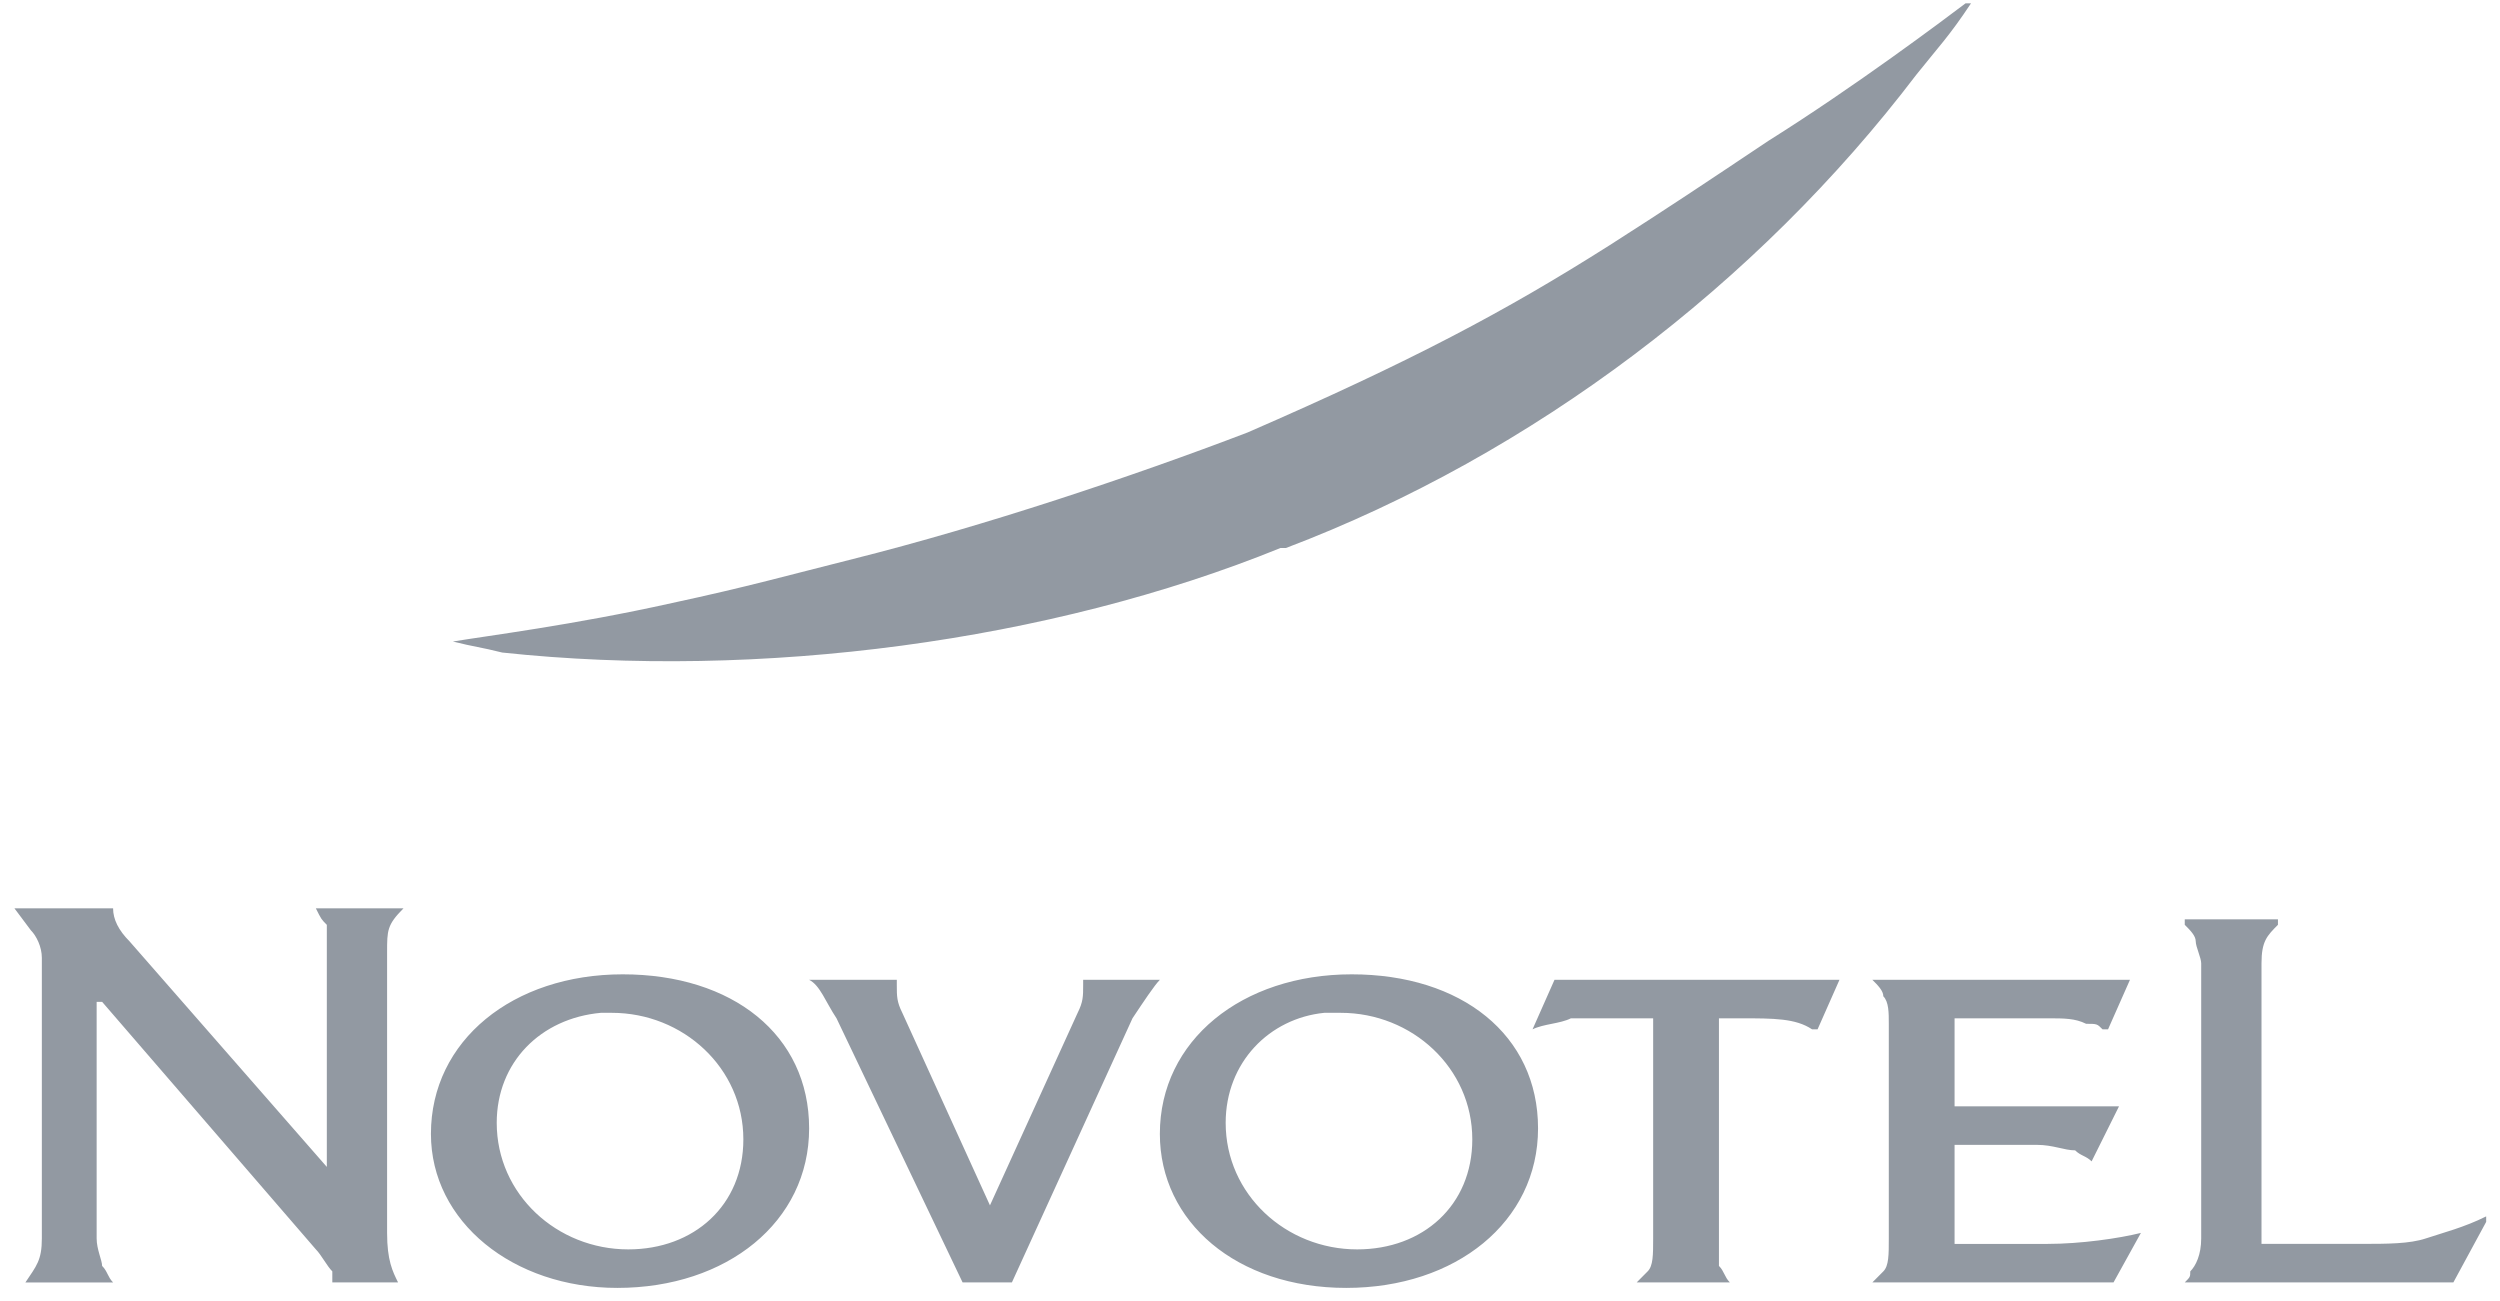 
<svg width="123px" height="64px" viewBox="0 0 123 64" version="1.1" xmlns="http://www.w3.org/2000/svg" xmlns:xlink="http://www.w3.org/1999/xlink">
    <!-- Generator: Sketch 43.1 (39012) - http://www.bohemiancoding.com/sketch -->
    <desc>Created with Sketch.</desc>
    <defs></defs>
    <g id="Web" stroke="none" stroke-width="1" fill="none" fill-rule="evenodd">
        <g id="Welcome-homepage-v4" transform="translate(-333, -5410)" fill="#9299A2">
            <g id="Hotels-we-work-with" transform="translate(0, 5228)">
                <g id="logo-novotel" transform="translate(333, 182)">
                    <path d="M5.024,49.29 L15.541,61.47 C15.81,61.741 16.081,62.282 16.35,62.552 L16.35,63.095 L19.585,63.095 C19.315,62.552 19.045,62.012 19.045,60.659 L19.045,46.853 C19.045,45.772 19.045,45.501 19.853,44.69 L15.54,44.69 C15.809,45.23 15.809,45.23 16.08,45.502 L16.08,57.412 L6.373,46.314 C5.834,45.773 5.564,45.231 5.564,44.69 L0.71,44.69 L1.52,45.773 C1.79,46.043 2.059,46.584 2.059,47.127 L2.059,60.93 C2.059,62.013 1.79,62.284 1.25,63.096 L5.564,63.096 C5.295,62.824 5.295,62.553 5.024,62.283 C5.024,62.013 4.755,61.471 4.755,60.93 L4.755,49.291 L5.024,49.291 L5.024,49.29 L5.024,49.29 Z M44.123,48.207 L39.809,48.207 C40.348,48.476 40.617,49.29 41.157,50.101 L47.359,63.094 L49.786,63.094 L55.718,50.101 C56.258,49.29 56.796,48.476 57.066,48.207 L53.291,48.207 L53.291,48.476 C53.291,49.018 53.291,49.29 53.021,49.83 L48.706,59.304 L44.393,49.83 C44.123,49.289 44.123,49.018 44.123,48.476 L44.123,48.207 L44.123,48.207 Z M84.573,50.101 L85.649,50.101 C87.267,50.101 88.347,50.101 89.155,50.644 L89.424,50.644 L90.502,48.207 L76.481,48.207 L75.401,50.644 C75.941,50.372 76.75,50.372 77.289,50.101 L81.335,50.101 L81.335,60.929 C81.335,61.741 81.335,62.282 81.064,62.552 L80.525,63.095 L85.109,63.095 C84.84,62.823 84.84,62.552 84.572,62.282 L84.572,50.101 L84.573,50.101 L84.573,50.101 Z M96.165,56.327 L100.209,56.327 C101.019,56.327 101.558,56.597 102.097,56.597 C102.366,56.868 102.638,56.868 102.907,57.14 L104.255,54.432 L96.165,54.432 L96.165,50.101 L100.749,50.101 C101.557,50.101 102.097,50.101 102.637,50.371 C103.176,50.371 103.176,50.371 103.445,50.643 L103.716,50.643 L104.794,48.207 L92.12,48.207 C92.39,48.475 92.66,48.747 92.66,49.018 C92.929,49.289 92.929,49.83 92.929,50.371 L92.929,60.929 C92.929,61.741 92.929,62.282 92.66,62.552 L92.12,63.095 L103.985,63.095 L105.333,60.659 C104.254,60.929 102.366,61.2 100.749,61.2 L96.165,61.2 L96.165,56.327 Z M122.32,60.116 L122.32,59.846 C121.243,60.387 120.165,60.659 119.357,60.929 C118.546,61.199 117.469,61.199 116.119,61.199 L111.266,61.199 L111.266,47.395 C111.266,46.312 111.535,46.041 112.075,45.501 L112.075,45.23 L107.49,45.23 L107.49,45.501 C107.761,45.771 108.03,46.042 108.03,46.312 C108.03,46.582 108.299,47.125 108.299,47.395 L108.299,60.929 C108.299,61.741 108.03,62.282 107.761,62.552 C107.761,62.822 107.761,62.822 107.49,63.095 L120.705,63.095 L122.32,60.116 L122.32,60.116 Z M39.809,55.515 C39.809,60.116 35.764,63.365 30.371,63.365 C25.247,63.365 21.202,60.116 21.202,55.787 C21.202,51.184 25.247,47.937 30.639,47.937 C36.034,47.937 39.809,50.914 39.809,55.515 Z M24.439,55.245 C24.439,58.764 27.405,61.47 30.911,61.47 C34.146,61.47 36.573,59.304 36.573,56.057 C36.573,52.539 33.607,49.831 30.101,49.831 L29.562,49.831 C26.598,50.101 24.439,52.265 24.439,55.245 L24.439,55.245 Z M75.672,55.515 C75.672,60.116 71.627,63.365 66.233,63.365 C60.841,63.365 57.065,60.116 57.065,55.787 C57.065,51.184 61.11,47.937 66.504,47.937 C71.896,47.937 75.672,50.914 75.672,55.515 L75.672,55.515 Z M60.303,55.245 C60.303,58.764 63.269,61.47 66.774,61.47 C70.011,61.47 72.437,59.304 72.437,56.057 C72.437,52.539 69.47,49.831 65.965,49.831 L65.155,49.831 C62.46,50.101 60.303,52.265 60.303,55.245 L60.303,55.245 Z" id="Shape"></path>
                    <path d="M22.282,31.563 C23.9,31.292 28.214,30.751 33.068,29.668 C36.843,28.856 38.73,28.315 41.967,27.503 C48.437,25.879 55.718,23.443 61.38,21.278 C69.469,17.759 74.053,15.323 79.178,12.075 C82.144,10.18 83.761,9.097 86.998,6.934 C91.311,4.226 95.627,0.977 96.704,0.165 L96.973,0.165 C95.895,1.79 95.356,2.331 94.277,3.684 C86.459,13.969 75.402,22.36 63.268,26.962 L62.999,26.962 C51.674,31.564 37.382,33.458 24.709,32.105 C23.629,31.834 23.36,31.834 22.282,31.563 L22.282,31.563 Z" id="Shape"></path>
                </g>
            </g>
        </g>
    </g>
</svg>